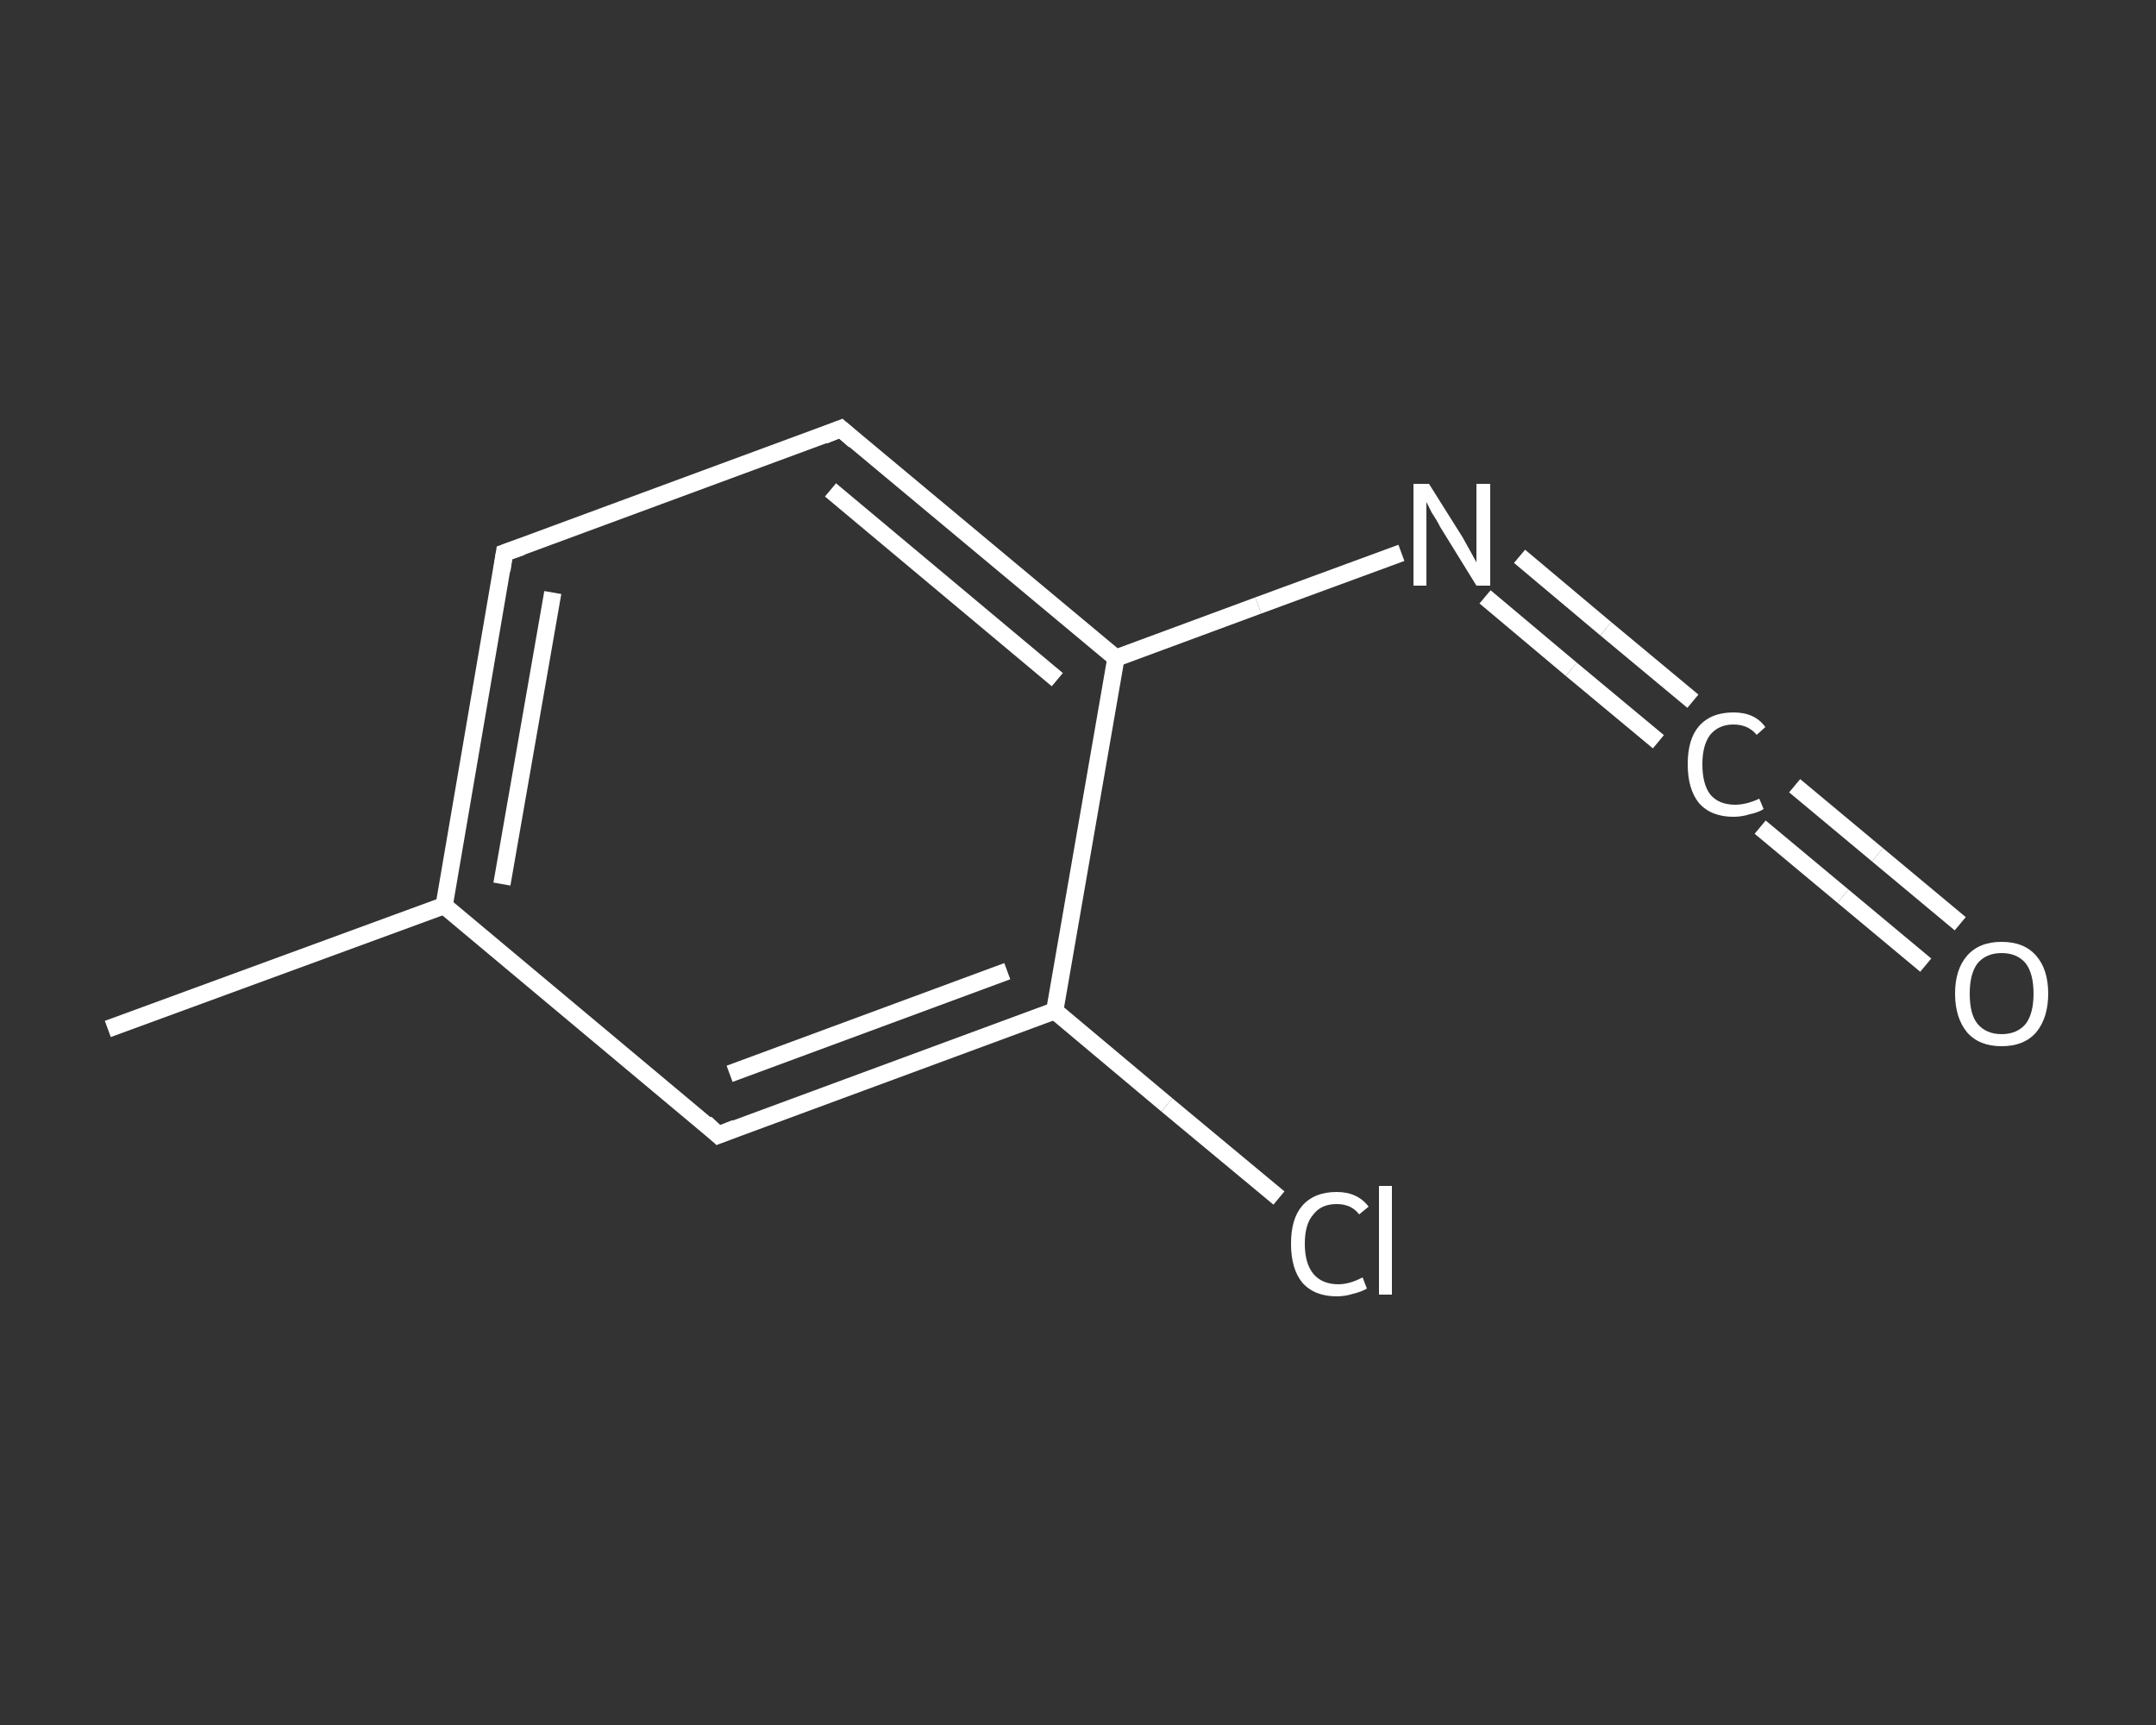 <?xml version='1.0' encoding='iso-8859-1'?>
<svg version='1.1' baseProfile='full'
              xmlns='http://www.w3.org/2000/svg'
                      xmlns:rdkit='http://www.rdkit.org/xml'
                      xmlns:xlink='http://www.w3.org/1999/xlink'
                  xml:space='preserve'
width='250px' height='200px' viewBox='0 0 250 200'>
<rect x="0" y="0" width="250" height="200" fill="#333333" stroke="none"/>
<!-- END OF HEADER -->
<rect style='opacity:1.0;fill:transparent;stroke:none' width='250.0' height='200.0' x='0.0' y='0.0'> </rect>
<path class='bond-0 atom-0 atom-1' d='M 12.5,119.3 L 51.5,105.0' style='fill:none;fill-rule:evenodd;stroke:#FFFFFF;stroke-width:2.0px;stroke-linecap:butt;stroke-linejoin:miter;stroke-opacity:1' />
<path class='bond-1 atom-1 atom-2' d='M 51.5,105.0 L 58.5,64.1' style='fill:none;fill-rule:evenodd;stroke:#FFFFFF;stroke-width:2.0px;stroke-linecap:butt;stroke-linejoin:miter;stroke-opacity:1' />
<path class='bond-1 atom-1 atom-2' d='M 58.2,102.5 L 64.1,68.7' style='fill:none;fill-rule:evenodd;stroke:#FFFFFF;stroke-width:2.0px;stroke-linecap:butt;stroke-linejoin:miter;stroke-opacity:1' />
<path class='bond-2 atom-2 atom-3' d='M 58.5,64.1 L 97.5,49.7' style='fill:none;fill-rule:evenodd;stroke:#FFFFFF;stroke-width:2.0px;stroke-linecap:butt;stroke-linejoin:miter;stroke-opacity:1' />
<path class='bond-3 atom-3 atom-4' d='M 97.5,49.7 L 129.4,76.3' style='fill:none;fill-rule:evenodd;stroke:#FFFFFF;stroke-width:2.0px;stroke-linecap:butt;stroke-linejoin:miter;stroke-opacity:1' />
<path class='bond-3 atom-3 atom-4' d='M 96.3,56.8 L 122.6,78.8' style='fill:none;fill-rule:evenodd;stroke:#FFFFFF;stroke-width:2.0px;stroke-linecap:butt;stroke-linejoin:miter;stroke-opacity:1' />
<path class='bond-4 atom-4 atom-5' d='M 129.4,76.3 L 145.9,70.2' style='fill:none;fill-rule:evenodd;stroke:#FFFFFF;stroke-width:2.0px;stroke-linecap:butt;stroke-linejoin:miter;stroke-opacity:1' />
<path class='bond-4 atom-4 atom-5' d='M 145.9,70.2 L 162.5,64.1' style='fill:none;fill-rule:evenodd;stroke:#FFFFFF;stroke-width:2.0px;stroke-linecap:butt;stroke-linejoin:miter;stroke-opacity:1' />
<path class='bond-5 atom-5 atom-6' d='M 176.2,64.5 L 186.2,72.9' style='fill:none;fill-rule:evenodd;stroke:#FFFFFF;stroke-width:2.0px;stroke-linecap:butt;stroke-linejoin:miter;stroke-opacity:1' />
<path class='bond-5 atom-5 atom-6' d='M 186.2,72.9 L 196.3,81.3' style='fill:none;fill-rule:evenodd;stroke:#FFFFFF;stroke-width:2.0px;stroke-linecap:butt;stroke-linejoin:miter;stroke-opacity:1' />
<path class='bond-5 atom-5 atom-6' d='M 172.2,69.2 L 182.2,77.6' style='fill:none;fill-rule:evenodd;stroke:#FFFFFF;stroke-width:2.0px;stroke-linecap:butt;stroke-linejoin:miter;stroke-opacity:1' />
<path class='bond-5 atom-5 atom-6' d='M 182.2,77.6 L 192.3,86.0' style='fill:none;fill-rule:evenodd;stroke:#FFFFFF;stroke-width:2.0px;stroke-linecap:butt;stroke-linejoin:miter;stroke-opacity:1' />
<path class='bond-6 atom-6 atom-7' d='M 208.1,91.1 L 217.7,99.1' style='fill:none;fill-rule:evenodd;stroke:#FFFFFF;stroke-width:2.0px;stroke-linecap:butt;stroke-linejoin:miter;stroke-opacity:1' />
<path class='bond-6 atom-6 atom-7' d='M 217.7,99.1 L 227.3,107.1' style='fill:none;fill-rule:evenodd;stroke:#FFFFFF;stroke-width:2.0px;stroke-linecap:butt;stroke-linejoin:miter;stroke-opacity:1' />
<path class='bond-6 atom-6 atom-7' d='M 204.1,95.9 L 213.7,103.9' style='fill:none;fill-rule:evenodd;stroke:#FFFFFF;stroke-width:2.0px;stroke-linecap:butt;stroke-linejoin:miter;stroke-opacity:1' />
<path class='bond-6 atom-6 atom-7' d='M 213.7,103.9 L 223.3,111.9' style='fill:none;fill-rule:evenodd;stroke:#FFFFFF;stroke-width:2.0px;stroke-linecap:butt;stroke-linejoin:miter;stroke-opacity:1' />
<path class='bond-7 atom-4 atom-8' d='M 129.4,76.3 L 122.3,117.2' style='fill:none;fill-rule:evenodd;stroke:#FFFFFF;stroke-width:2.0px;stroke-linecap:butt;stroke-linejoin:miter;stroke-opacity:1' />
<path class='bond-8 atom-8 atom-9' d='M 122.3,117.2 L 135.3,128.1' style='fill:none;fill-rule:evenodd;stroke:#FFFFFF;stroke-width:2.0px;stroke-linecap:butt;stroke-linejoin:miter;stroke-opacity:1' />
<path class='bond-8 atom-8 atom-9' d='M 135.3,128.1 L 148.3,138.9' style='fill:none;fill-rule:evenodd;stroke:#FFFFFF;stroke-width:2.0px;stroke-linecap:butt;stroke-linejoin:miter;stroke-opacity:1' />
<path class='bond-9 atom-8 atom-10' d='M 122.3,117.2 L 83.3,131.6' style='fill:none;fill-rule:evenodd;stroke:#FFFFFF;stroke-width:2.0px;stroke-linecap:butt;stroke-linejoin:miter;stroke-opacity:1' />
<path class='bond-9 atom-8 atom-10' d='M 116.8,112.6 L 84.6,124.5' style='fill:none;fill-rule:evenodd;stroke:#FFFFFF;stroke-width:2.0px;stroke-linecap:butt;stroke-linejoin:miter;stroke-opacity:1' />
<path class='bond-10 atom-10 atom-1' d='M 83.3,131.6 L 51.5,105.0' style='fill:none;fill-rule:evenodd;stroke:#FFFFFF;stroke-width:2.0px;stroke-linecap:butt;stroke-linejoin:miter;stroke-opacity:1' />
<path d='M 58.2,66.1 L 58.5,64.1 L 60.5,63.4' style='fill:none;stroke:#FFFFFF;stroke-width:2.0px;stroke-linecap:butt;stroke-linejoin:miter;stroke-opacity:1;' />
<path d='M 95.5,50.5 L 97.5,49.7 L 99.1,51.1' style='fill:none;stroke:#FFFFFF;stroke-width:2.0px;stroke-linecap:butt;stroke-linejoin:miter;stroke-opacity:1;' />
<path d='M 85.3,130.8 L 83.3,131.6 L 81.8,130.2' style='fill:none;stroke:#FFFFFF;stroke-width:2.0px;stroke-linecap:butt;stroke-linejoin:miter;stroke-opacity:1;' />
<path class='atom-5' d='M 165.7 56.1
L 169.6 62.3
Q 170.0 63.0, 170.6 64.1
Q 171.2 65.2, 171.2 65.2
L 171.2 56.1
L 172.8 56.1
L 172.8 67.9
L 171.2 67.9
L 167.0 61.1
Q 166.6 60.3, 166.0 59.4
Q 165.5 58.4, 165.4 58.2
L 165.4 67.9
L 163.9 67.9
L 163.9 56.1
L 165.7 56.1
' fill='#FFFFFF'/>
<path class='atom-6' d='M 195.7 88.6
Q 195.7 85.7, 197.0 84.2
Q 198.4 82.6, 201.0 82.6
Q 203.5 82.6, 204.7 84.3
L 203.7 85.2
Q 202.7 84.0, 201.0 84.0
Q 199.3 84.0, 198.3 85.2
Q 197.4 86.4, 197.4 88.6
Q 197.4 90.9, 198.3 92.1
Q 199.3 93.3, 201.2 93.3
Q 202.5 93.3, 204.0 92.6
L 204.5 93.8
Q 203.9 94.2, 202.9 94.4
Q 202.0 94.7, 201.0 94.7
Q 198.4 94.7, 197.0 93.1
Q 195.7 91.5, 195.7 88.6
' fill='#FFFFFF'/>
<path class='atom-7' d='M 226.7 115.2
Q 226.7 112.4, 228.1 110.8
Q 229.5 109.2, 232.1 109.2
Q 234.7 109.2, 236.1 110.8
Q 237.5 112.4, 237.5 115.2
Q 237.5 118.0, 236.1 119.7
Q 234.7 121.3, 232.1 121.3
Q 229.5 121.3, 228.1 119.7
Q 226.7 118.0, 226.7 115.2
M 232.1 119.9
Q 233.9 119.9, 234.9 118.7
Q 235.8 117.5, 235.8 115.2
Q 235.8 112.9, 234.9 111.7
Q 233.9 110.5, 232.1 110.5
Q 230.3 110.5, 229.3 111.7
Q 228.4 112.9, 228.4 115.2
Q 228.4 117.6, 229.3 118.7
Q 230.3 119.9, 232.1 119.9
' fill='#FFFFFF'/>
<path class='atom-9' d='M 149.7 144.2
Q 149.7 141.3, 151.0 139.8
Q 152.4 138.2, 155.0 138.2
Q 157.4 138.2, 158.7 139.9
L 157.6 140.8
Q 156.7 139.6, 155.0 139.6
Q 153.2 139.6, 152.3 140.8
Q 151.3 141.9, 151.3 144.2
Q 151.3 146.5, 152.3 147.7
Q 153.3 148.9, 155.2 148.9
Q 156.5 148.9, 158.0 148.1
L 158.5 149.4
Q 157.8 149.8, 156.9 150.0
Q 156.0 150.3, 155.0 150.3
Q 152.4 150.3, 151.0 148.7
Q 149.7 147.1, 149.7 144.2
' fill='#FFFFFF'/>
<path class='atom-9' d='M 159.9 137.5
L 161.4 137.5
L 161.4 150.1
L 159.9 150.1
L 159.9 137.5
' fill='#FFFFFF'/>
</svg>
